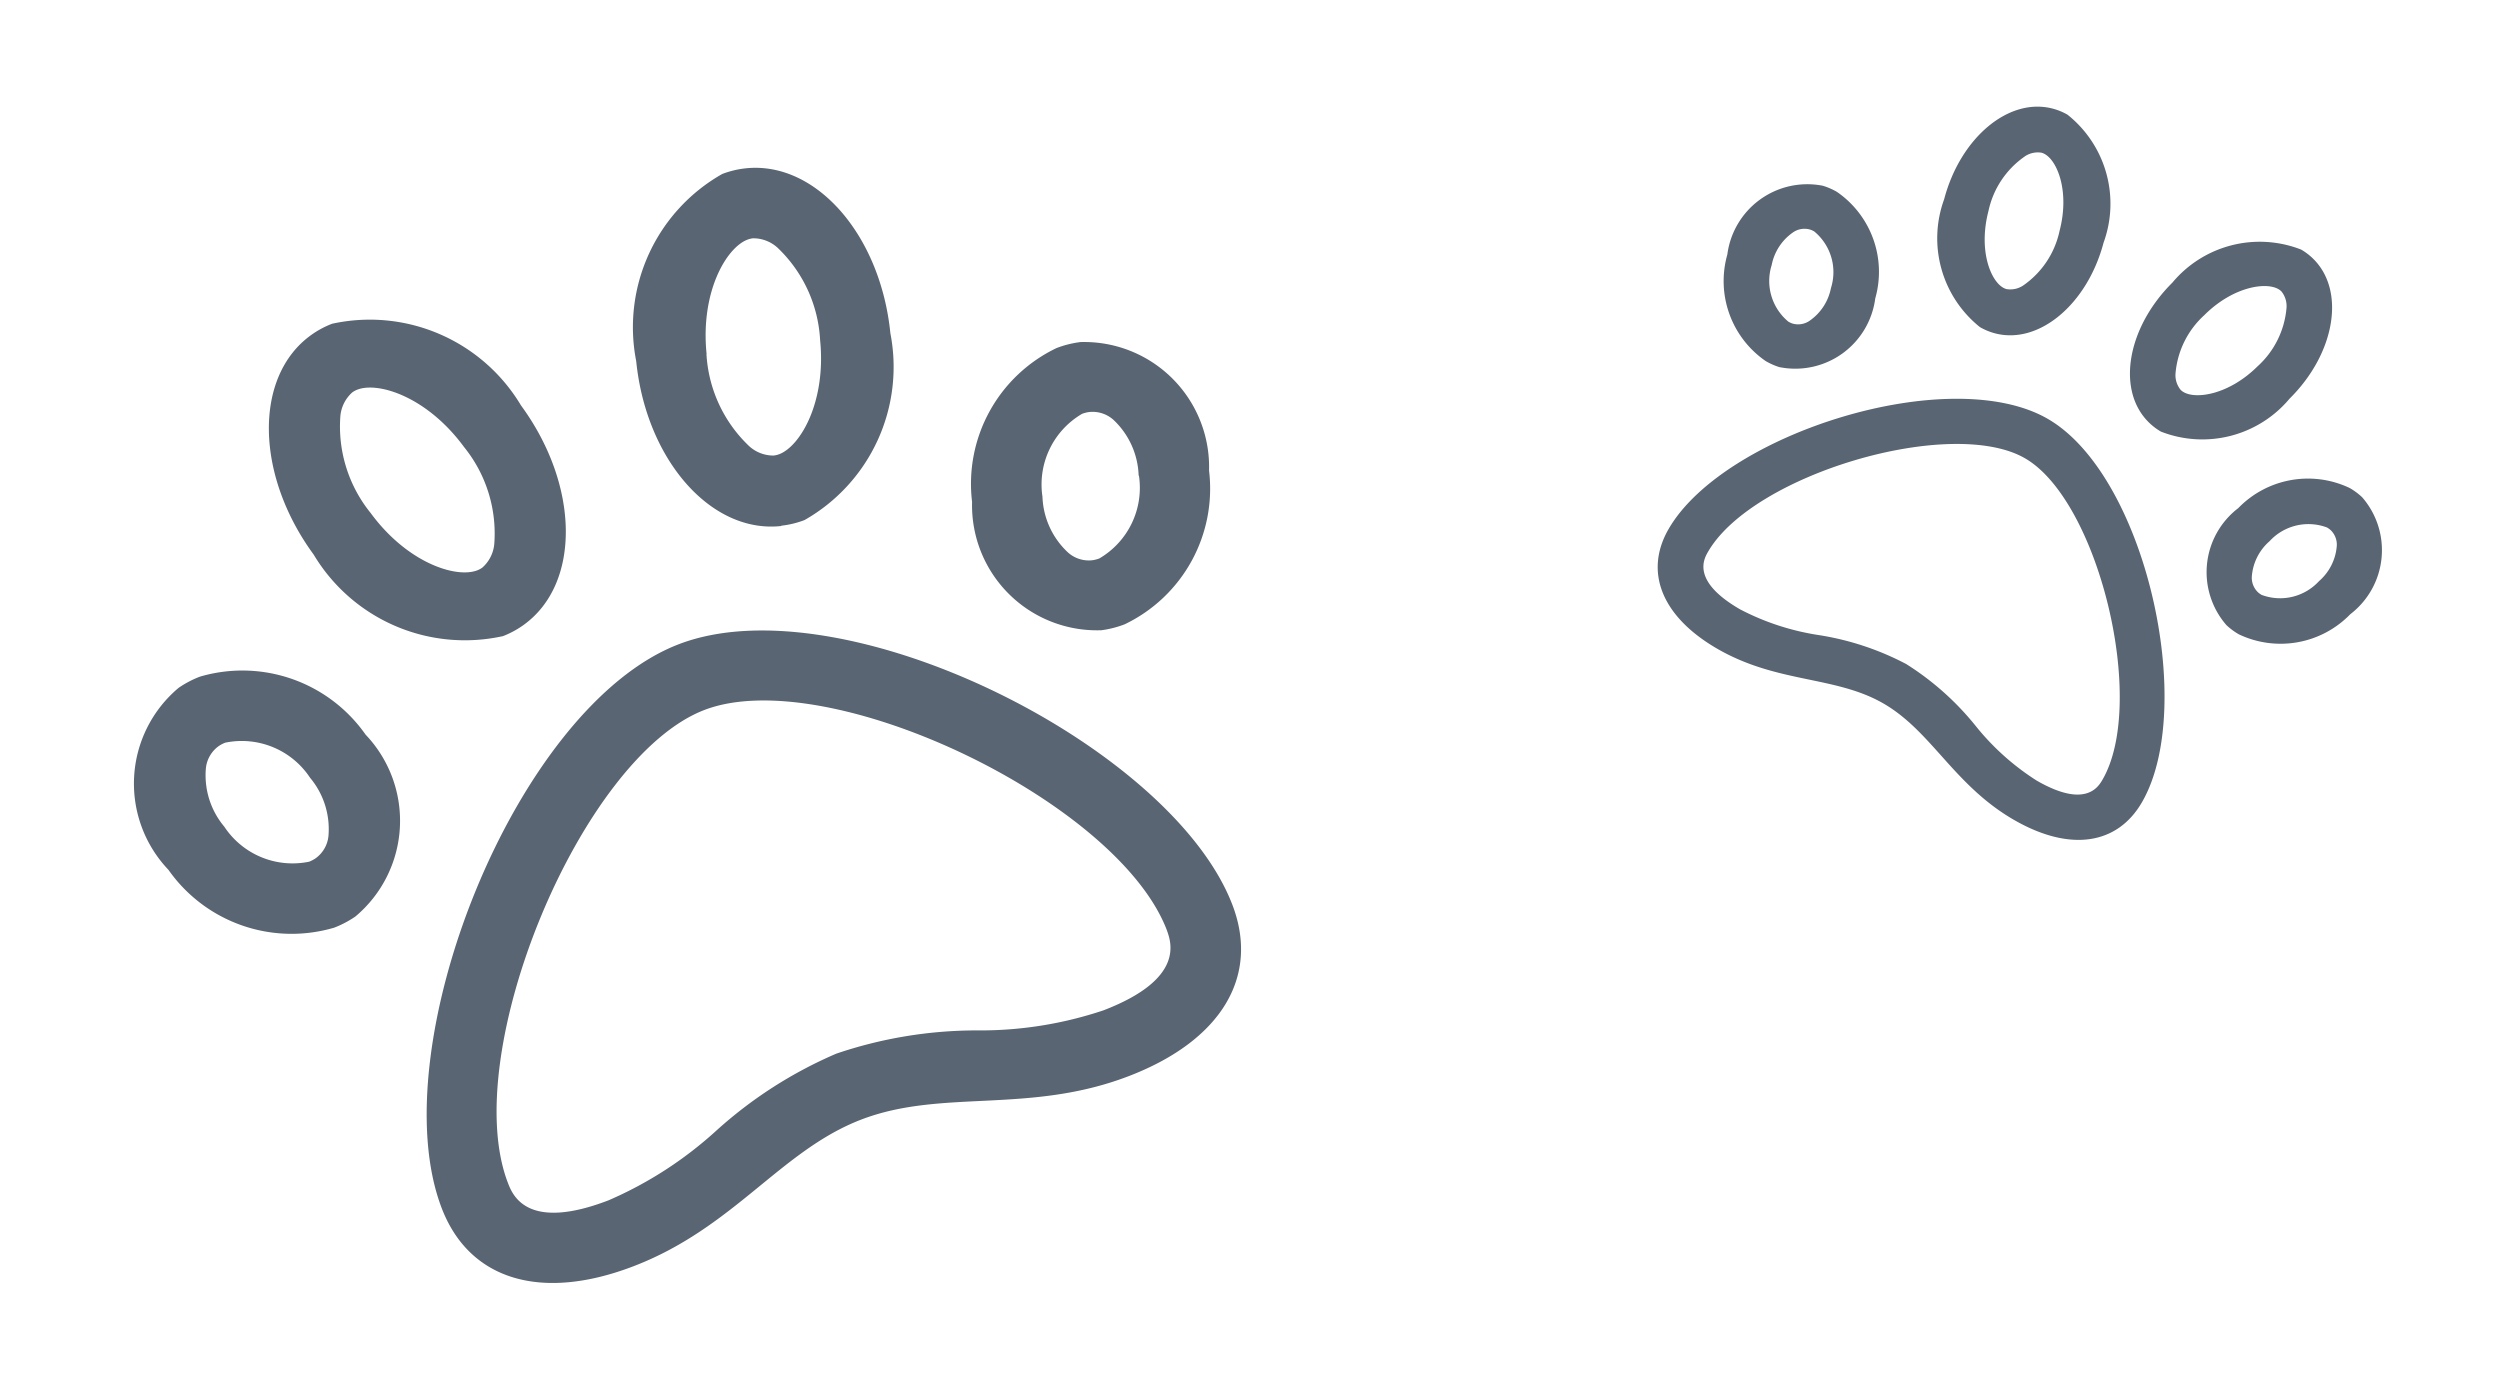 <svg xmlns="http://www.w3.org/2000/svg" width="33.766" height="18.552" viewBox="0 0 33.766 18.552">
  <g id="Group_1319" data-name="Group 1319" transform="translate(-1214.115 -129.081)">
    <path id="paw-light" d="M7.627,37.709c-2.365,0-5.719,3.656-5.719,5.964,0,1.039.8,1.66,2.137,1.66,1.455,0,2.415-.747,3.582-.747s2.14.747,3.582.747c1.338,0,2.137-.621,2.137-1.66C13.346,41.365,9.992,37.709,7.627,37.709Zm3.582,6.672a5.227,5.227,0,0,1-1.678-.354,5.9,5.9,0,0,0-1.9-.393,5.854,5.854,0,0,0-1.888.391,5.253,5.253,0,0,1-1.694.356c-1.184,0-1.184-.533-1.184-.708,0-1.873,2.984-5.011,4.766-5.011s4.766,3.138,4.766,5.011C12.393,43.848,12.393,44.381,11.209,44.381Zm2.936-8.54a1.374,1.374,0,0,0-.322-.038,2.032,2.032,0,0,0-1.809,1.531,1.688,1.688,0,0,0,1.009,2.244,1.376,1.376,0,0,0,.322.038,2.032,2.032,0,0,0,1.809-1.531A1.688,1.688,0,0,0,14.145,35.84Zm.1,1.97a1.105,1.105,0,0,1-.9.852.429.429,0,0,1-.1-.012.421.421,0,0,1-.267-.216,1.08,1.08,0,0,1-.051-.827,1.105,1.105,0,0,1,.9-.852.429.429,0,0,1,.1.012.422.422,0,0,1,.267.216A1.08,1.08,0,0,1,14.241,37.81Zm-4.751-1.1a1.261,1.261,0,0,0,.32.041A2.379,2.379,0,0,0,11.8,34.812c.353-1.293-.108-2.538-1.03-2.781a1.249,1.249,0,0,0-.32-.041A2.379,2.379,0,0,0,8.46,33.934C8.108,35.227,8.569,36.472,9.49,36.714Zm-.111-2.53c.221-.81.762-1.241,1.067-1.241a.3.3,0,0,1,.078.01.486.486,0,0,1,.265.241,1.856,1.856,0,0,1,.088,1.367c-.221.81-.762,1.241-1.067,1.241a.308.308,0,0,1-.078-.01.485.485,0,0,1-.265-.241A1.858,1.858,0,0,1,9.38,34.185ZM5.443,36.756a1.261,1.261,0,0,0,.32-.041c.922-.242,1.383-1.487,1.03-2.781A2.379,2.379,0,0,0,4.807,31.99a1.249,1.249,0,0,0-.32.041c-.922.242-1.383,1.487-1.03,2.781a2.38,2.38,0,0,0,1.987,1.943Zm-.979-3.562a.487.487,0,0,1,.265-.241.306.306,0,0,1,.078-.01c.306,0,.846.431,1.067,1.241a1.856,1.856,0,0,1-.088,1.367.484.484,0,0,1-.265.241.306.306,0,0,1-.078.01c-.306,0-.846-.431-1.067-1.241A1.856,1.856,0,0,1,4.464,33.194ZM2.231,39.577A1.687,1.687,0,0,0,3.24,37.333,2.032,2.032,0,0,0,1.431,35.8a1.372,1.372,0,0,0-.322.038A1.688,1.688,0,0,0,.1,38.084a2.032,2.032,0,0,0,1.809,1.531A1.377,1.377,0,0,0,2.231,39.577ZM1.013,37.81a1.079,1.079,0,0,1,.051-.827.421.421,0,0,1,.267-.216.429.429,0,0,1,.1-.012,1.105,1.105,0,0,1,.9.852,1.08,1.08,0,0,1-.051.827.421.421,0,0,1-.267.216.43.43,0,0,1-.1.012A1.105,1.105,0,0,1,1.013,37.81Z" transform="translate(1202.649 105.311) rotate(-21)" fill="#596572"/>
    <path id="paw-light-2" data-name="paw-light" d="M4.923,35.681c-1.527,0-3.691,2.36-3.691,3.849,0,.671.515,1.072,1.379,1.072.939,0,1.559-.482,2.312-.482S6.3,40.6,7.235,40.6c.864,0,1.379-.4,1.379-1.072C8.614,38.041,6.45,35.681,4.923,35.681Zm2.312,4.306a3.374,3.374,0,0,1-1.083-.228,3.808,3.808,0,0,0-1.229-.254,3.778,3.778,0,0,0-1.219.252,3.391,3.391,0,0,1-1.093.23c-.764,0-.764-.344-.764-.457,0-1.209,1.926-3.234,3.076-3.234S8,38.321,8,39.53C8,39.643,8,39.987,7.235,39.987ZM9.13,34.475a.887.887,0,0,0-.208-.024,1.311,1.311,0,0,0-1.168.988,1.089,1.089,0,0,0,.651,1.448.888.888,0,0,0,.208.024,1.311,1.311,0,0,0,1.168-.988A1.089,1.089,0,0,0,9.13,34.475Zm.062,1.271a.713.713,0,0,1-.578.55.276.276,0,0,1-.065-.007.272.272,0,0,1-.173-.139.7.7,0,0,1-.033-.534.713.713,0,0,1,.579-.55.277.277,0,0,1,.065.007.272.272,0,0,1,.173.139A.7.7,0,0,1,9.192,35.747Zm-3.066-.707a.814.814,0,0,0,.207.027,1.536,1.536,0,0,0,1.282-1.254c.228-.835-.07-1.638-.665-1.795a.806.806,0,0,0-.207-.027,1.536,1.536,0,0,0-1.282,1.255C5.234,34.079,5.531,34.883,6.126,35.039Zm-.071-1.633c.143-.523.492-.8.689-.8a.2.2,0,0,1,.05.006.314.314,0,0,1,.171.156,1.2,1.2,0,0,1,.057.883c-.143.523-.492.8-.689.8a.2.2,0,0,1-.05-.006.313.313,0,0,1-.171-.155A1.2,1.2,0,0,1,6.055,33.407ZM3.514,35.066a.814.814,0,0,0,.207-.027c.595-.156.892-.96.665-1.795A1.536,1.536,0,0,0,3.1,31.99a.806.806,0,0,0-.207.027c-.595.156-.892.96-.665,1.795a1.536,1.536,0,0,0,1.282,1.254Zm-.632-2.3a.314.314,0,0,1,.171-.156.2.2,0,0,1,.05-.006c.2,0,.546.278.689.8a1.2,1.2,0,0,1-.057.883.313.313,0,0,1-.171.155.2.2,0,0,1-.05.006c-.2,0-.546-.278-.689-.8A1.2,1.2,0,0,1,2.882,32.767Zm-1.441,4.12a1.089,1.089,0,0,0,.651-1.448,1.311,1.311,0,0,0-1.168-.988.886.886,0,0,0-.208.024,1.089,1.089,0,0,0-.651,1.448,1.312,1.312,0,0,0,1.168.988A.889.889,0,0,0,1.441,36.887ZM.655,35.746a.7.7,0,0,1,.033-.534.272.272,0,0,1,.173-.139.277.277,0,0,1,.065-.007.713.713,0,0,1,.578.55.7.7,0,0,1-.033.534.272.272,0,0,1-.173.139.278.278,0,0,1-.065.007A.713.713,0,0,1,.655,35.746Z" transform="translate(1255.35 101.376) rotate(30)" fill="#596572"/>
  </g>
</svg>
